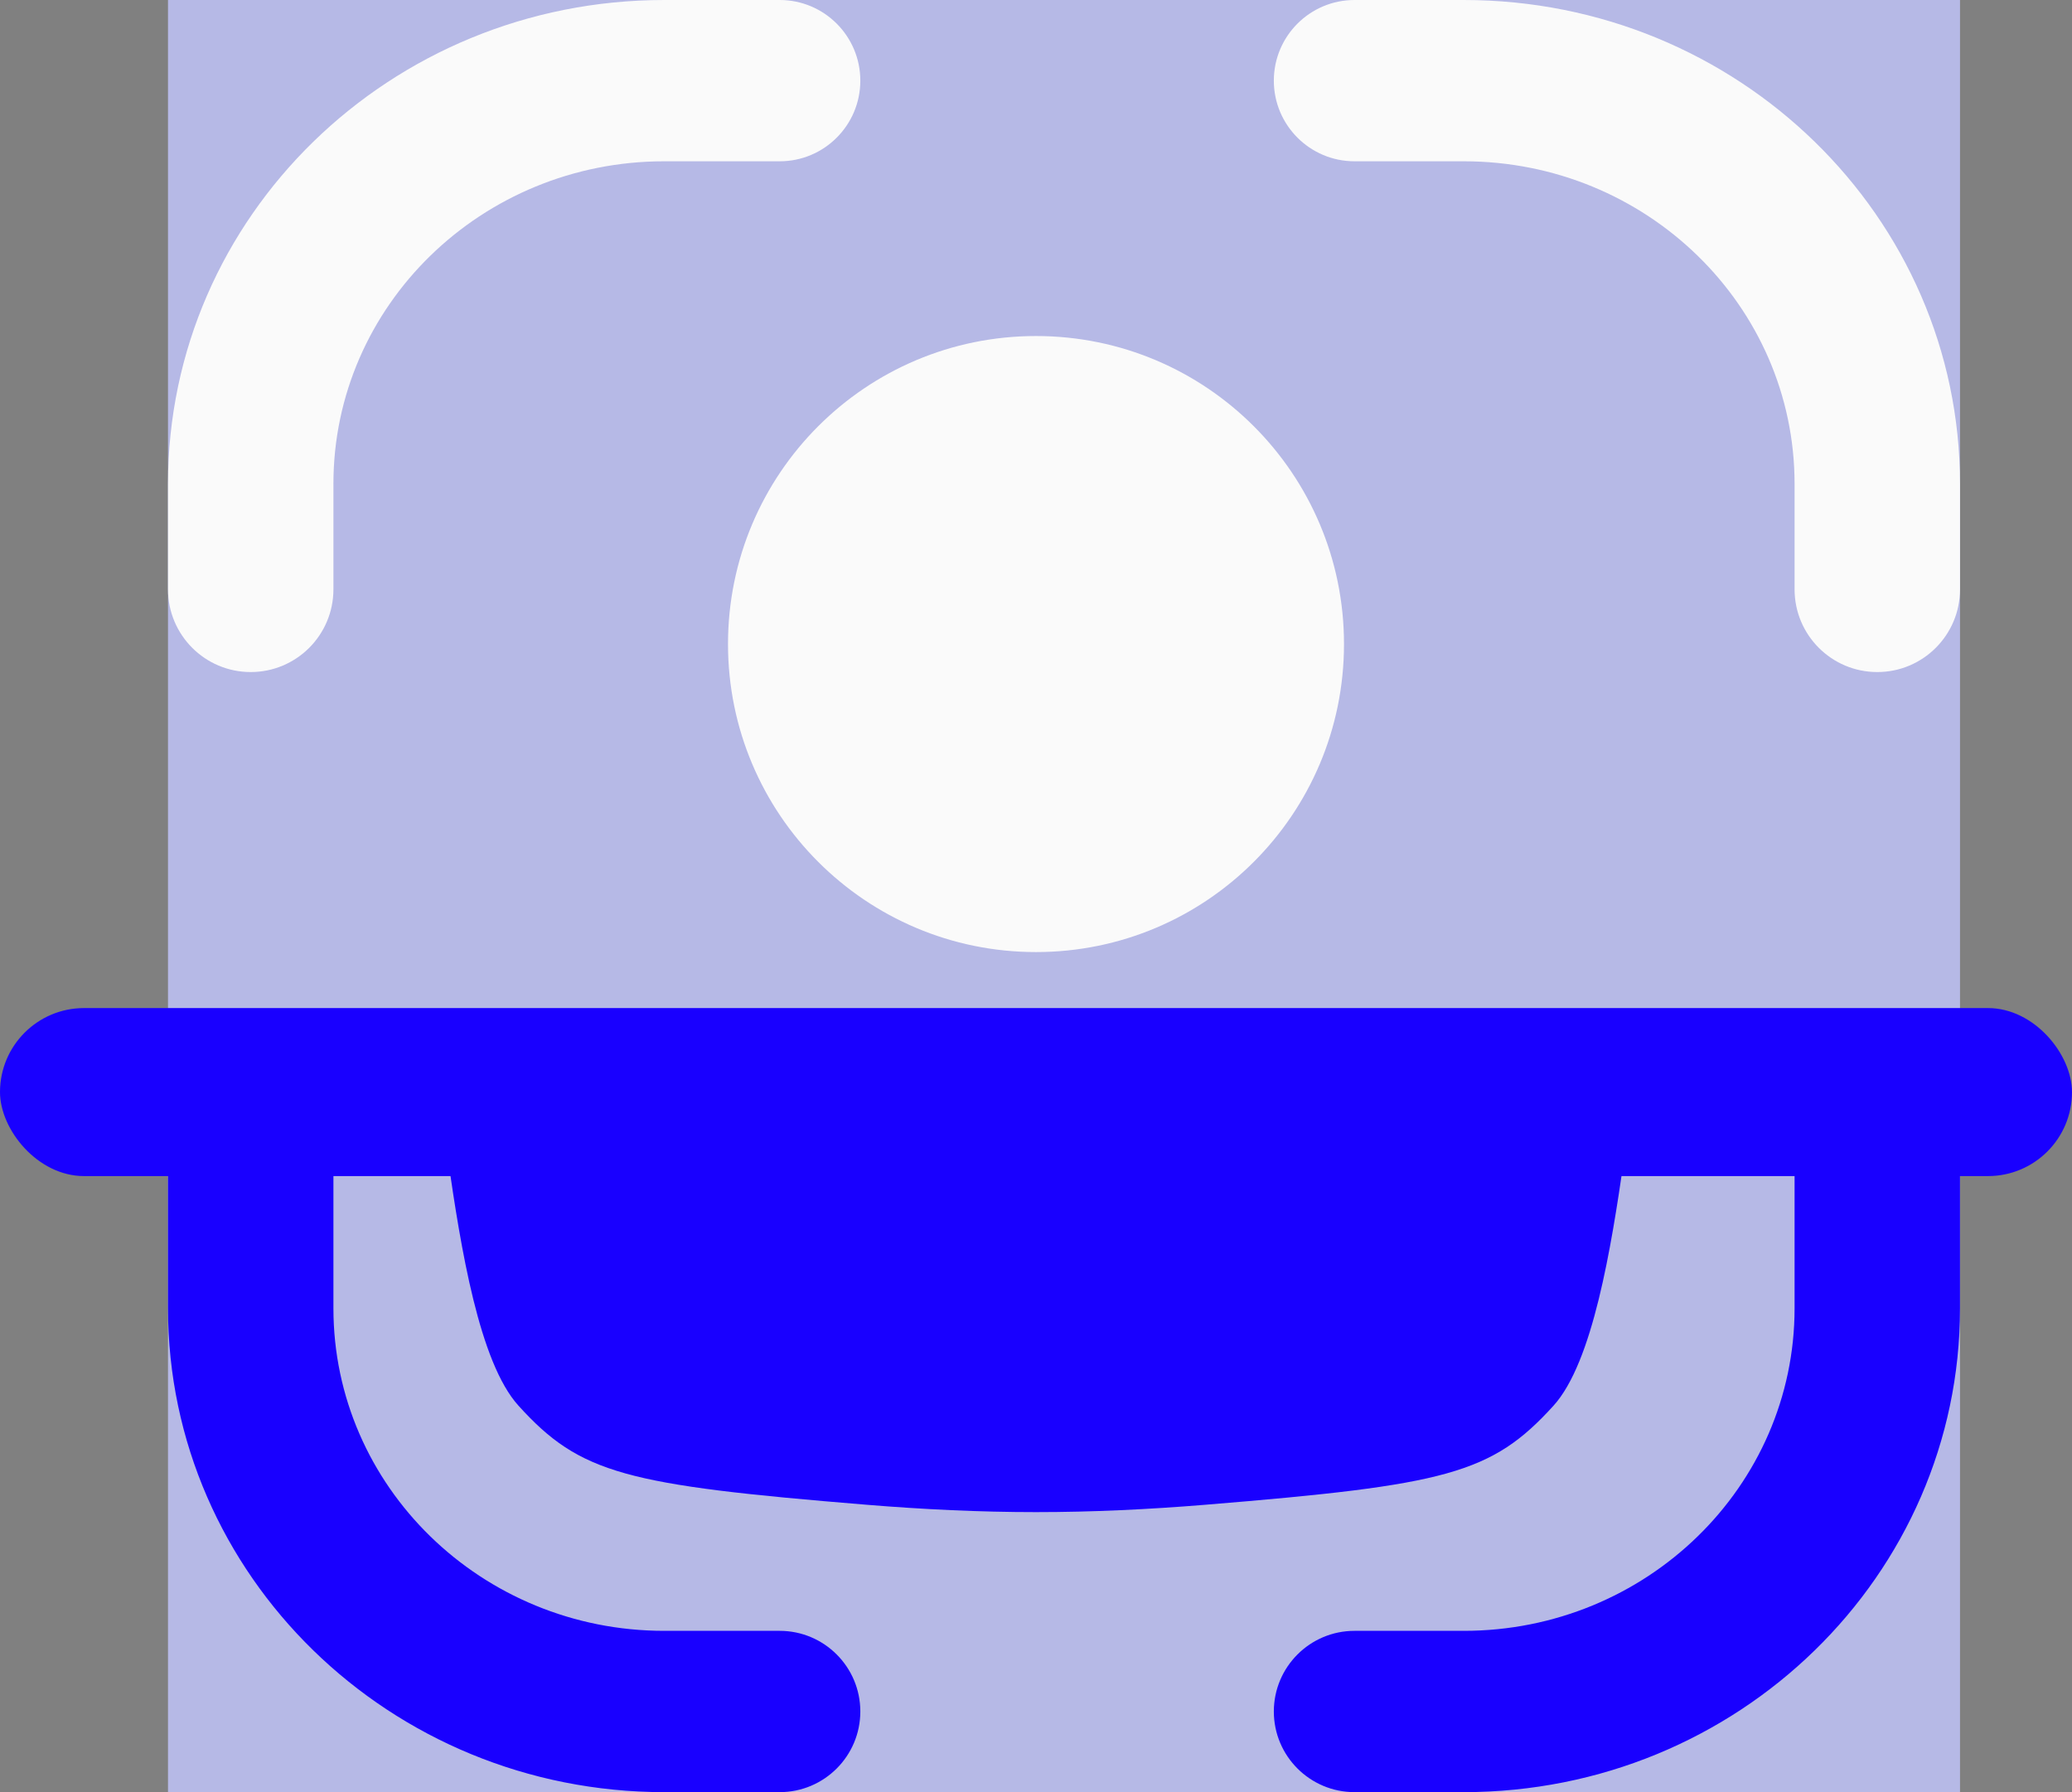 <?xml version="1.0" encoding="UTF-8"?> <svg xmlns="http://www.w3.org/2000/svg" width="37" height="32" viewBox="0 0 37 32" fill="none"><rect x="0" y="0" width="37" height="32" fill="#808080" stroke="none"/><rect width="32" height="32" transform="translate(3)" fill="#B6B9E6"></rect><path fill-rule="evenodd" clip-rule="evenodd" d="M18.5 6C15.462 6 13 8.462 13 11.5C13 14.538 15.462 17 18.5 17C21.538 17 24 14.538 24 11.5C24 8.462 21.538 6 18.5 6Z" fill="#FAFAFA"></path><path fill-rule="evenodd" clip-rule="evenodd" d="M29 20.697C24.636 19.478 22.253 20.258 19.831 20.124C19.387 20.1 18.944 20.088 18.5 20.088C18.059 20.088 17.617 20.1 17.177 20.124C14.754 20.257 12.369 19.478 8 20.697C8.228 22.277 8.556 24.324 9.258 25.099C10.364 26.319 11.171 26.516 15.479 26.869C16.477 26.951 17.494 27 18.5 27C19.506 27 20.523 26.951 21.521 26.869C25.829 26.516 26.635 26.319 27.742 25.099C28.444 24.324 28.772 22.277 29 20.697Z" fill="#1900FF"></path><path fill-rule="evenodd" clip-rule="evenodd" d="M5.954 20V23.36C5.954 26.541 8.599 29.12 11.861 29.12H13.923C14.718 29.12 15.363 29.765 15.363 30.56C15.363 31.355 14.718 32 13.923 32H11.861C6.967 32 3 28.132 3 23.36V20H5.954ZM22.747 30.56C22.747 29.765 23.392 29.12 24.188 29.12H26.139C29.401 29.12 32.046 26.541 32.046 23.36V20H35V23.36C35 28.132 31.033 32 26.139 32H24.188C23.392 32 22.747 31.355 22.747 30.56Z" fill="#1900FF"></path><path fill-rule="evenodd" clip-rule="evenodd" d="M15.363 1.44C15.363 2.235 14.718 2.88 13.923 2.88H11.861C8.599 2.88 5.954 5.459 5.954 8.64V10.523C5.954 11.339 5.293 12 4.477 12C3.661 12 3 11.339 3 10.523V8.64C3 3.868 6.967 0 11.861 0H13.923C14.718 0 15.363 0.645 15.363 1.44ZM33.523 12C32.707 12 32.046 11.339 32.046 10.523V8.64C32.046 5.459 29.401 2.88 26.139 2.88H24.188C23.392 2.88 22.747 2.235 22.747 1.44C22.747 0.645 23.392 0 24.188 0H26.139C31.033 0 35 3.868 35 8.64V10.523C35 11.339 34.339 12 33.523 12Z" fill="#FAFAFA"></path><rect y="18" width="37" height="3" rx="1.5" fill="#1900FF"></rect></svg> 